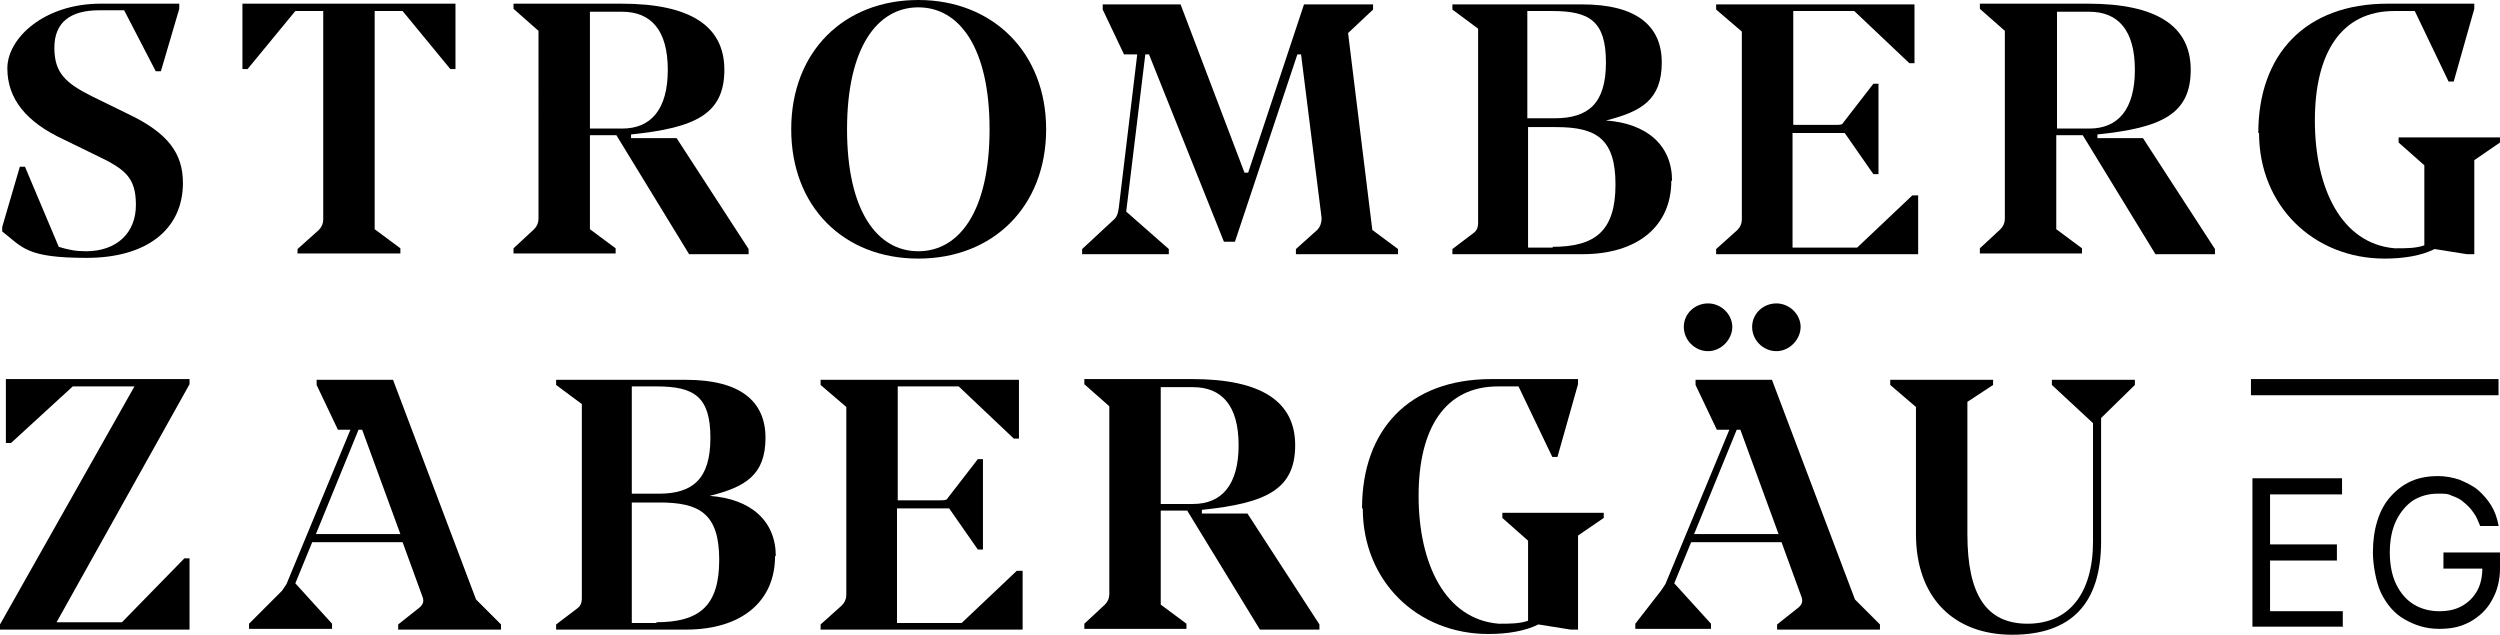 <svg viewBox="0 0 340.3 86.4" version="1.1" xmlns="http://www.w3.org/2000/svg" id="Ebene_1">
  
  <g id="Wortbildmarke">
    <g>
      <path d="M.3,31.6v-.7l2.4-8.2h.7l4.6,10.9c1.3.4,2.3.6,3.7.6,4.2,0,6.8-2.5,6.8-6.3s-1.5-4.9-5.5-6.8l-4.3-2.1C3.5,16.6,1,13.4,1,9.3S6,.5,13.7.5h10.7v.7l-2.5,8.5h-.7L16.9,1.4h-3.4c-4,0-6.1,1.7-6.1,5.1s1.5,4.8,5.1,6.6l4.9,2.4c5.5,2.6,7.5,5.4,7.5,9.4,0,6.3-4.9,10.2-13.1,10.2s-8.7-1.4-11.5-3.6h0Z"></path>
      <path d="M40.5,34.6v-.7l2.9-2.6c.4-.4.6-.9.6-1.4V1.5h-3.8l-6.5,7.9h-.7V.5h29v8.9h-.7l-6.5-7.9h-3.8v29.7l3.5,2.6v.7h-14Z"></path>
      <path d="M92.1,18.8l9.8,15.1v.7h-8.1l-9.9-16.2h-3.6v12.8l3.5,2.6v.7h-13.9v-.7l2.8-2.6c.4-.4.6-.9.6-1.4V4.2l-3.4-3V.5h14.7c9.3,0,14,3,14,9s-3.9,7.9-12.7,8.8v.5s6.2,0,6.2,0ZM80.3,17.5h4.4c3.9,0,6.2-2.6,6.2-8s-2.3-7.9-6.2-7.9h-4.4v16h0Z"></path>
      <path d="M107.7,17.6C107.7,7,114.9,0,125,0s17.4,7.1,17.4,17.6-7.2,17.6-17.4,17.6-17.3-7.1-17.3-17.6ZM134.7,17.6c0-11.1-4.1-16.6-9.7-16.6s-9.7,5.5-9.7,16.6,4.1,16.6,9.7,16.6,9.7-5.5,9.7-16.6Z"></path>
      <path d="M147.3,34.6v-.7l4.2-3.9c.5-.4.7-.9.8-1.8l2.5-20.8h-1.8l-2.9-6.1v-.7h10.6l8.7,22.9h.5l7.6-22.9h9.4v.7l-3.4,3.2,3.3,26.8,3.5,2.6v.7h-13.9v-.7l2.9-2.6c.4-.4.6-1,.6-1.6l-2.8-22.3h-.5l-8.5,25.5h-1.5l-10.2-25.5h-.5l-2.6,21.4,5.8,5.1v.7h-11.9,0Z"></path>
      <path d="M227.5,24.6c0,6.2-4.6,10-12.1,10h-17.7v-.7l2.9-2.2c.4-.3.6-.7.6-1.4V3.9l-3.5-2.6v-.7h17.7c7.2,0,10.8,2.8,10.8,7.9s-2.8,6.7-7.6,7.9c5.6.4,9,3.4,9,8.2h0ZM207.9,1.5v14.6h3.7c4.6,0,7-2,7-7.6s-2.2-7-7.3-7h-3.5.1ZM211.3,33.6c5.9,0,8.6-2.2,8.6-8.5s-2.7-7.8-8.1-7.8h-3.8v16.4h3.4,0Z"></path>
      <path d="M260.4,26.6h.7v8h-27.5v-.7l2.9-2.6c.4-.4.6-.9.6-1.4V4.3l-3.5-3v-.7h27v8h-.7l-7.5-7.1h-8.3v15.5h5.8c.4,0,.9,0,1-.3l4.1-5.3h.7v12.3h-.7l-3.9-5.6h-7.1v15.6h8.8l7.5-7.1h.1Z"></path>
      <path d="M291.7,18.8l9.8,15.1v.7h-8.1l-9.9-16.2h-3.6v12.8l3.5,2.6v.7h-13.9v-.7l2.8-2.6c.4-.4.6-.9.6-1.4V4.2l-3.4-3V.5h14.7c9.3,0,14,3,14,9s-3.9,7.9-12.7,8.8v.5s6.2,0,6.2,0ZM280,17.5h4.4c3.9,0,6.2-2.6,6.2-8s-2.3-7.9-6.2-7.9h-4.4v16h0Z"></path>
      <path d="M307.4,18.1c0-10.7,6.4-17.6,17.6-17.6h11.8v.7l-2.8,9.9h-.7l-4.6-9.6h-2.8c-7.2,0-10.8,5.7-10.8,14.9s3.6,16.8,10.9,17.4c1.6,0,2.8,0,4-.4v-10.9l-3.5-3.1v-.7h13.8v.7l-3.5,2.4v12.8h-1l-4.4-.7c-1.8.9-4.2,1.3-6.8,1.3-9.7,0-17.1-7.2-17.1-17.1h-.1Z"></path>
    </g>
    <path d="M0,85.7v-.7l18.3-32.4h-8.4l-8.4,7.7h-.7v-8.7h25v.7L7.7,84.7h8.9l8.5-8.7h.7v9.7H0Z"></path>
    <path d="M64.7,81.5l3.5,3.5v.7h-14v-.7l2.9-2.3c.6-.5.6-1,.4-1.5l-2.7-7.4h-12.3l-2.3,5.6,5,5.5v.7h-11.3v-.7l4.5-4.5c.2-.3.4-.6.6-.9l8.7-21h-1.7l-2.9-6.1v-.7h10.4l11.3,29.9h0ZM43,72.7h11.5l-5.2-14.2h-.5l-5.8,14.2Z"></path>
    <path d="M105.5,75.7c0,6.2-4.6,10-12.1,10h-17.7v-.7l2.9-2.2c.4-.3.6-.7.6-1.4v-26.4l-3.5-2.6v-.7h17.7c7.2,0,10.8,2.8,10.8,7.9s-2.8,6.7-7.6,7.9c5.6.4,9,3.4,9,8.2h0ZM86,52.6v14.6h3.7c4.6,0,7-2,7-7.6s-2.2-7-7.3-7h-3.5.1ZM89.3,84.7c5.9,0,8.6-2.2,8.6-8.5s-2.7-7.8-8.1-7.8h-3.8v16.4h3.4,0Z"></path>
    <path d="M138.5,77.7h.7v8h-27.5v-.7l2.9-2.6c.4-.4.6-.9.6-1.4v-25.6l-3.5-3v-.7h27v8h-.7l-7.5-7.1h-8.3v15.5h5.8c.4,0,.9,0,1-.3l4.1-5.3h.7v12.3h-.7l-3.9-5.6h-7.1v15.6h8.8l7.5-7.1h0Z"></path>
    <path d="M169.8,69.9l9.8,15.1v.7h-8.1l-9.9-16.2h-3.6v12.8l3.5,2.6v.7h-13.9v-.7l2.8-2.6c.4-.4.6-.9.6-1.4v-25.6l-3.4-3v-.7h14.7c9.3,0,14,3,14,9s-3.9,7.9-12.7,8.8v.5h6.2,0ZM158,68.6h4.4c3.9,0,6.2-2.6,6.2-8s-2.3-7.9-6.2-7.9h-4.4v16h0Z"></path>
    <path d="M185.4,69.2c0-10.7,6.4-17.6,17.6-17.6h11.8v.7l-2.8,9.9h-.7l-4.6-9.6h-2.8c-7.2,0-10.8,5.7-10.8,14.9s3.6,16.8,10.9,17.4c1.6,0,2.8,0,4-.4v-10.9l-3.5-3.1v-.7h13.8v.7l-3.5,2.4v12.8h-1l-4.4-.7c-1.8.9-4.2,1.3-6.8,1.3-9.7,0-17.1-7.2-17.1-17.1h0Z"></path>
    <path d="M252.4,81.5l3.5,3.5v.7h-14v-.7l2.9-2.3c.6-.5.6-1,.4-1.5l-2.7-7.4h-12.3l-2.3,5.6,5,5.5v.7h-10.3v-.7l3.5-4.5c.2-.3.4-.6.6-.9l8.7-21h-1.7l-2.9-6.1v-.7h10.4l11.3,29.9h0ZM229.2,44.5c0-1.8,1.5-3.2,3.3-3.2s3.3,1.5,3.3,3.2-1.5,3.3-3.3,3.3-3.3-1.5-3.3-3.3ZM230.6,72.7h11.5l-5.2-14.2h-.5l-5.8,14.2ZM238.5,44.5c0-1.8,1.5-3.2,3.3-3.2s3.3,1.5,3.3,3.2-1.5,3.3-3.3,3.3-3.3-1.5-3.3-3.3Z"></path>
    <path d="M260.8,72.7v-17.3l-3.5-3v-.7h14v.7l-3.5,2.3v18c0,8.3,2.6,12.2,8.2,12.2s8.9-4.1,8.9-11.2v-16.1l-5.6-5.2v-.7h11.3v.7l-4.6,4.5v16.8c0,8.5-4.1,12.7-12.1,12.7s-13.1-5.1-13.1-13.7h0Z"></path>
    <rect height="2.2" width="33.7" y="51.6" x="306.4"></rect>
    <path d="M340.1,71.5c-.2-1-.5-1.9-1-2.7-.5-.8-1.1-1.5-1.8-2.1-.7-.6-1.6-1-2.5-1.4-.9-.3-1.9-.5-3-.5s-2.5.2-3.6.7-2,1.2-2.8,2.1-1.4,2-1.8,3.3-.6,2.7-.6,4.3.4,4,1.1,5.5c.8,1.6,1.8,2.8,3.2,3.6,1.4.8,2.9,1.3,4.7,1.3s3-.3,4.3-1c1.2-.7,2.2-1.6,2.9-2.9.7-1.2,1.1-2.7,1.1-4.3v-2.2h-7.7v2.2h6.1l-.8-.2c0,1.2-.2,2.3-.7,3.2-.5.9-1.2,1.6-2.1,2.1s-1.9.7-3.1.7-2.4-.3-3.4-.9-1.8-1.5-2.4-2.7-.9-2.7-.9-4.4.3-3.2.9-4.4,1.4-2.1,2.3-2.7c1-.6,2.1-.9,3.3-.9s1.4,0,2,.3c.6.2,1.2.5,1.6.9.5.4.9.8,1.3,1.4.4.5.6,1.1.9,1.8h2.5ZM318.9,85.4v-2.2h-9.9v-6.9h9.1v-2.2h-9.1v-6.8h9.8v-2.2h-12.2v20.2h12.4,0Z"></path>
  </g>
</svg>